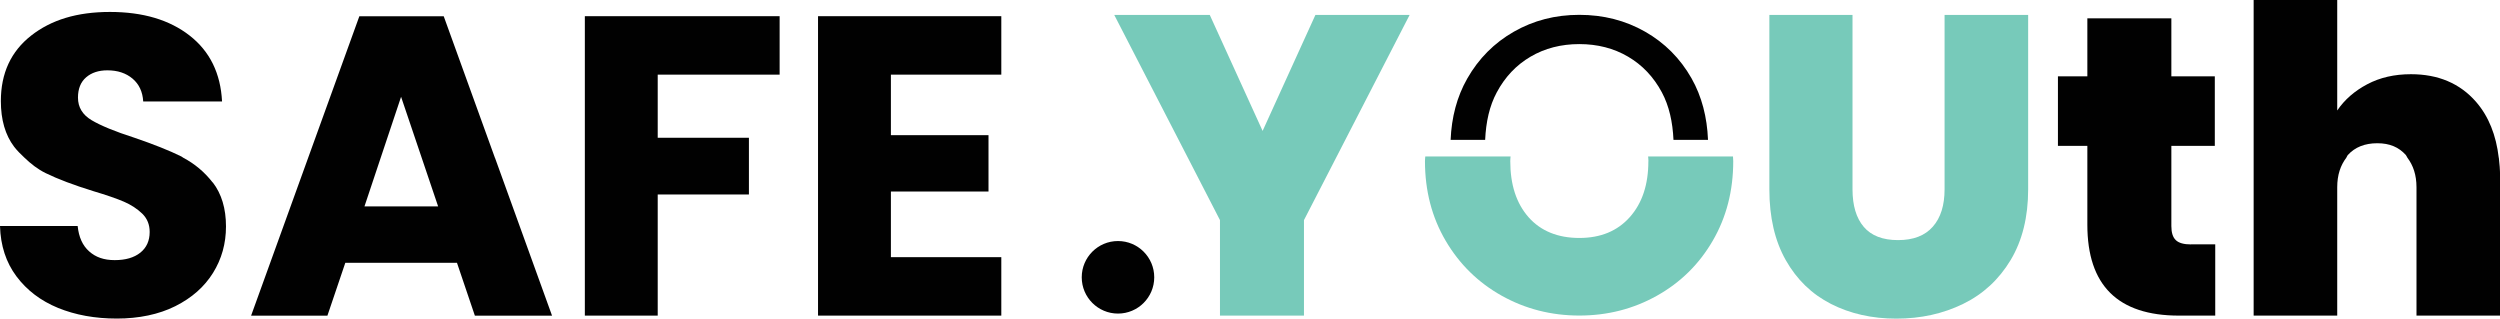<svg width="306" height="39" viewBox="0 0 306 39" fill="none" xmlns="http://www.w3.org/2000/svg">
<path d="M136.842 38.382C139.293 38.382 141.279 36.394 141.279 33.942C141.279 31.49 139.293 29.503 136.842 29.503C134.392 29.503 132.405 31.49 132.405 33.942C132.405 36.394 134.392 38.382 136.842 38.382Z" fill="#010101"/>
<path d="M26.034 22.342C25.017 21.03 23.811 20.043 22.44 19.312C22.358 19.266 22.282 19.198 22.199 19.153C20.723 18.422 18.802 17.661 16.437 16.854C14.071 16.093 12.331 15.377 11.216 14.714C10.102 14.05 9.544 13.131 9.544 11.947C9.544 10.869 9.876 10.04 10.539 9.467C11.201 8.895 12.068 8.608 13.145 8.608C14.395 8.608 15.42 8.947 16.226 9.626C17.024 10.304 17.461 11.239 17.529 12.422H27.179C27.005 8.977 25.687 6.286 23.216 4.357C20.745 2.427 17.491 1.462 13.461 1.462C9.431 1.462 6.275 2.427 3.812 4.357C1.341 6.294 0.105 8.962 0.105 12.369C0.105 14.668 0.648 16.53 1.725 17.955C2.117 18.467 2.561 18.89 3.006 19.312C3.789 20.065 4.633 20.721 5.589 21.189C7.081 21.92 9.017 22.651 11.382 23.382C13.017 23.872 14.275 24.302 15.164 24.686C16.052 25.07 16.798 25.56 17.408 26.148C18.019 26.744 18.32 27.49 18.32 28.395C18.32 29.472 17.936 30.317 17.175 30.927C16.407 31.538 15.367 31.839 14.041 31.839C12.716 31.839 11.714 31.485 10.915 30.769C10.109 30.06 9.642 29.02 9.506 27.663H0C0.068 30.068 0.738 32.118 2.011 33.822C3.284 35.525 4.979 36.814 7.103 37.688C9.228 38.555 11.623 38.992 14.305 38.992C16.987 38.992 19.435 38.487 21.454 37.477C23.472 36.467 25.009 35.111 26.071 33.407C27.133 31.703 27.661 29.804 27.661 27.716C27.661 25.523 27.118 23.729 26.049 22.334L26.034 22.342Z" fill="#010101"/>
<path d="M60.579 19.319L54.312 1.99H43.984L37.717 19.319L30.734 38.638H40.075L42.267 32.163H55.932L58.124 38.638H67.57L60.587 19.319H60.579ZM44.61 25.266L46.598 19.311L49.092 11.849L51.615 19.311L53.627 25.266H44.602H44.61Z" fill="#010101"/>
<path d="M95.426 9.136V1.982H71.585V19.319V38.631H80.504V23.804H91.667V19.319V16.862H80.504V9.136H95.426Z" fill="#010101"/>
<path d="M122.56 9.136V1.982H100.127V19.319V38.631H122.56V31.477H109.046V23.442H120.993V19.319V16.545H109.046V9.136H122.56Z" fill="#010101"/>
<path d="M161.008 1.824L154.544 16.025L148.074 1.824H136.383L145.399 19.319L149.324 26.94V38.631H159.606V26.94L163.531 19.319L172.54 1.824H161.008Z" fill="#77CABA"/>
<path d="M238.016 1.824V23.178C238.016 25.123 237.541 26.653 236.577 27.746C235.62 28.839 234.204 29.389 232.321 29.389C230.438 29.389 229.044 28.847 228.125 27.769C227.206 26.691 226.747 25.161 226.747 23.178V1.824H216.57V23.178C216.57 26.585 217.24 29.48 218.581 31.847C219.922 34.214 221.76 36 224.11 37.199C226.46 38.397 229.127 39 232.118 39C235.108 39 237.828 38.397 240.283 37.199C242.739 36 244.675 34.206 246.106 31.824C247.53 29.442 248.246 26.563 248.246 23.186V1.824H238.016Z" fill="#77CABA"/>
<path d="M268.177 29.917C267.304 29.917 266.693 29.744 266.324 29.397C265.955 29.05 265.774 28.477 265.774 27.671V17.857H271.093V9.347H265.774V2.246H255.492V9.347H251.891V17.857H255.492V27.512C255.492 34.93 259.228 38.631 266.708 38.631H271.145V29.91H268.17L268.177 29.917Z" fill="#010101"/>
<path d="M305.849 19.319C305.525 16.538 304.614 14.239 303.055 12.452C301.089 10.206 298.437 9.083 295.1 9.083C293.081 9.083 291.303 9.49 289.752 10.312C288.2 11.133 286.98 12.196 286.076 13.523V0H275.846V38.631H286.076V22.915C286.076 21.407 286.482 20.239 287.183 19.312C287.258 19.206 287.288 19.07 287.379 18.972C288.245 18.015 289.45 17.533 290.979 17.533C292.509 17.533 293.608 18.015 294.475 18.972C294.558 19.07 294.595 19.206 294.671 19.312C295.371 20.239 295.778 21.407 295.778 22.915V38.631H306.008V21.558C306.008 20.766 305.94 20.035 305.857 19.312L305.849 19.319Z" fill="#010101"/>
<path d="M183.207 11.299C184.216 9.415 185.595 7.96 187.342 6.935C189.09 5.91 191.079 5.397 193.308 5.397C195.538 5.397 197.527 5.91 199.274 6.935C201.022 7.96 202.401 9.415 203.41 11.299C204.306 12.972 204.736 14.94 204.834 17.118H209.06C208.947 14.344 208.306 11.819 207.048 9.595C205.662 7.153 203.764 5.246 201.353 3.874C198.943 2.503 196.261 1.817 193.308 1.817C190.355 1.817 187.719 2.503 185.308 3.874C182.898 5.246 180.992 7.161 179.591 9.618C178.318 11.857 177.67 14.367 177.557 17.118H181.783C181.881 14.932 182.31 12.965 183.207 11.299Z" fill="#010101"/>
<path d="M201.76 19.734C201.76 22.59 201.007 24.867 199.493 26.57C197.979 28.274 195.922 29.126 193.308 29.126C190.695 29.126 188.593 28.281 187.101 26.593C185.61 24.904 184.857 22.621 184.857 19.726C184.857 19.523 184.879 19.342 184.894 19.153H174.454C174.439 19.342 174.416 19.53 174.416 19.726C174.416 23.344 175.26 26.593 176.947 29.465C178.634 32.337 180.924 34.583 183.809 36.196C186.695 37.809 189.866 38.623 193.308 38.623C196.751 38.623 199.915 37.817 202.807 36.196C205.7 34.575 207.975 32.337 209.64 29.465C211.312 26.593 212.148 23.352 212.148 19.726C212.148 19.53 212.126 19.342 212.118 19.153H201.73C201.745 19.342 201.768 19.523 201.768 19.726L201.76 19.734Z" fill="#77CABA"/>
</svg>
